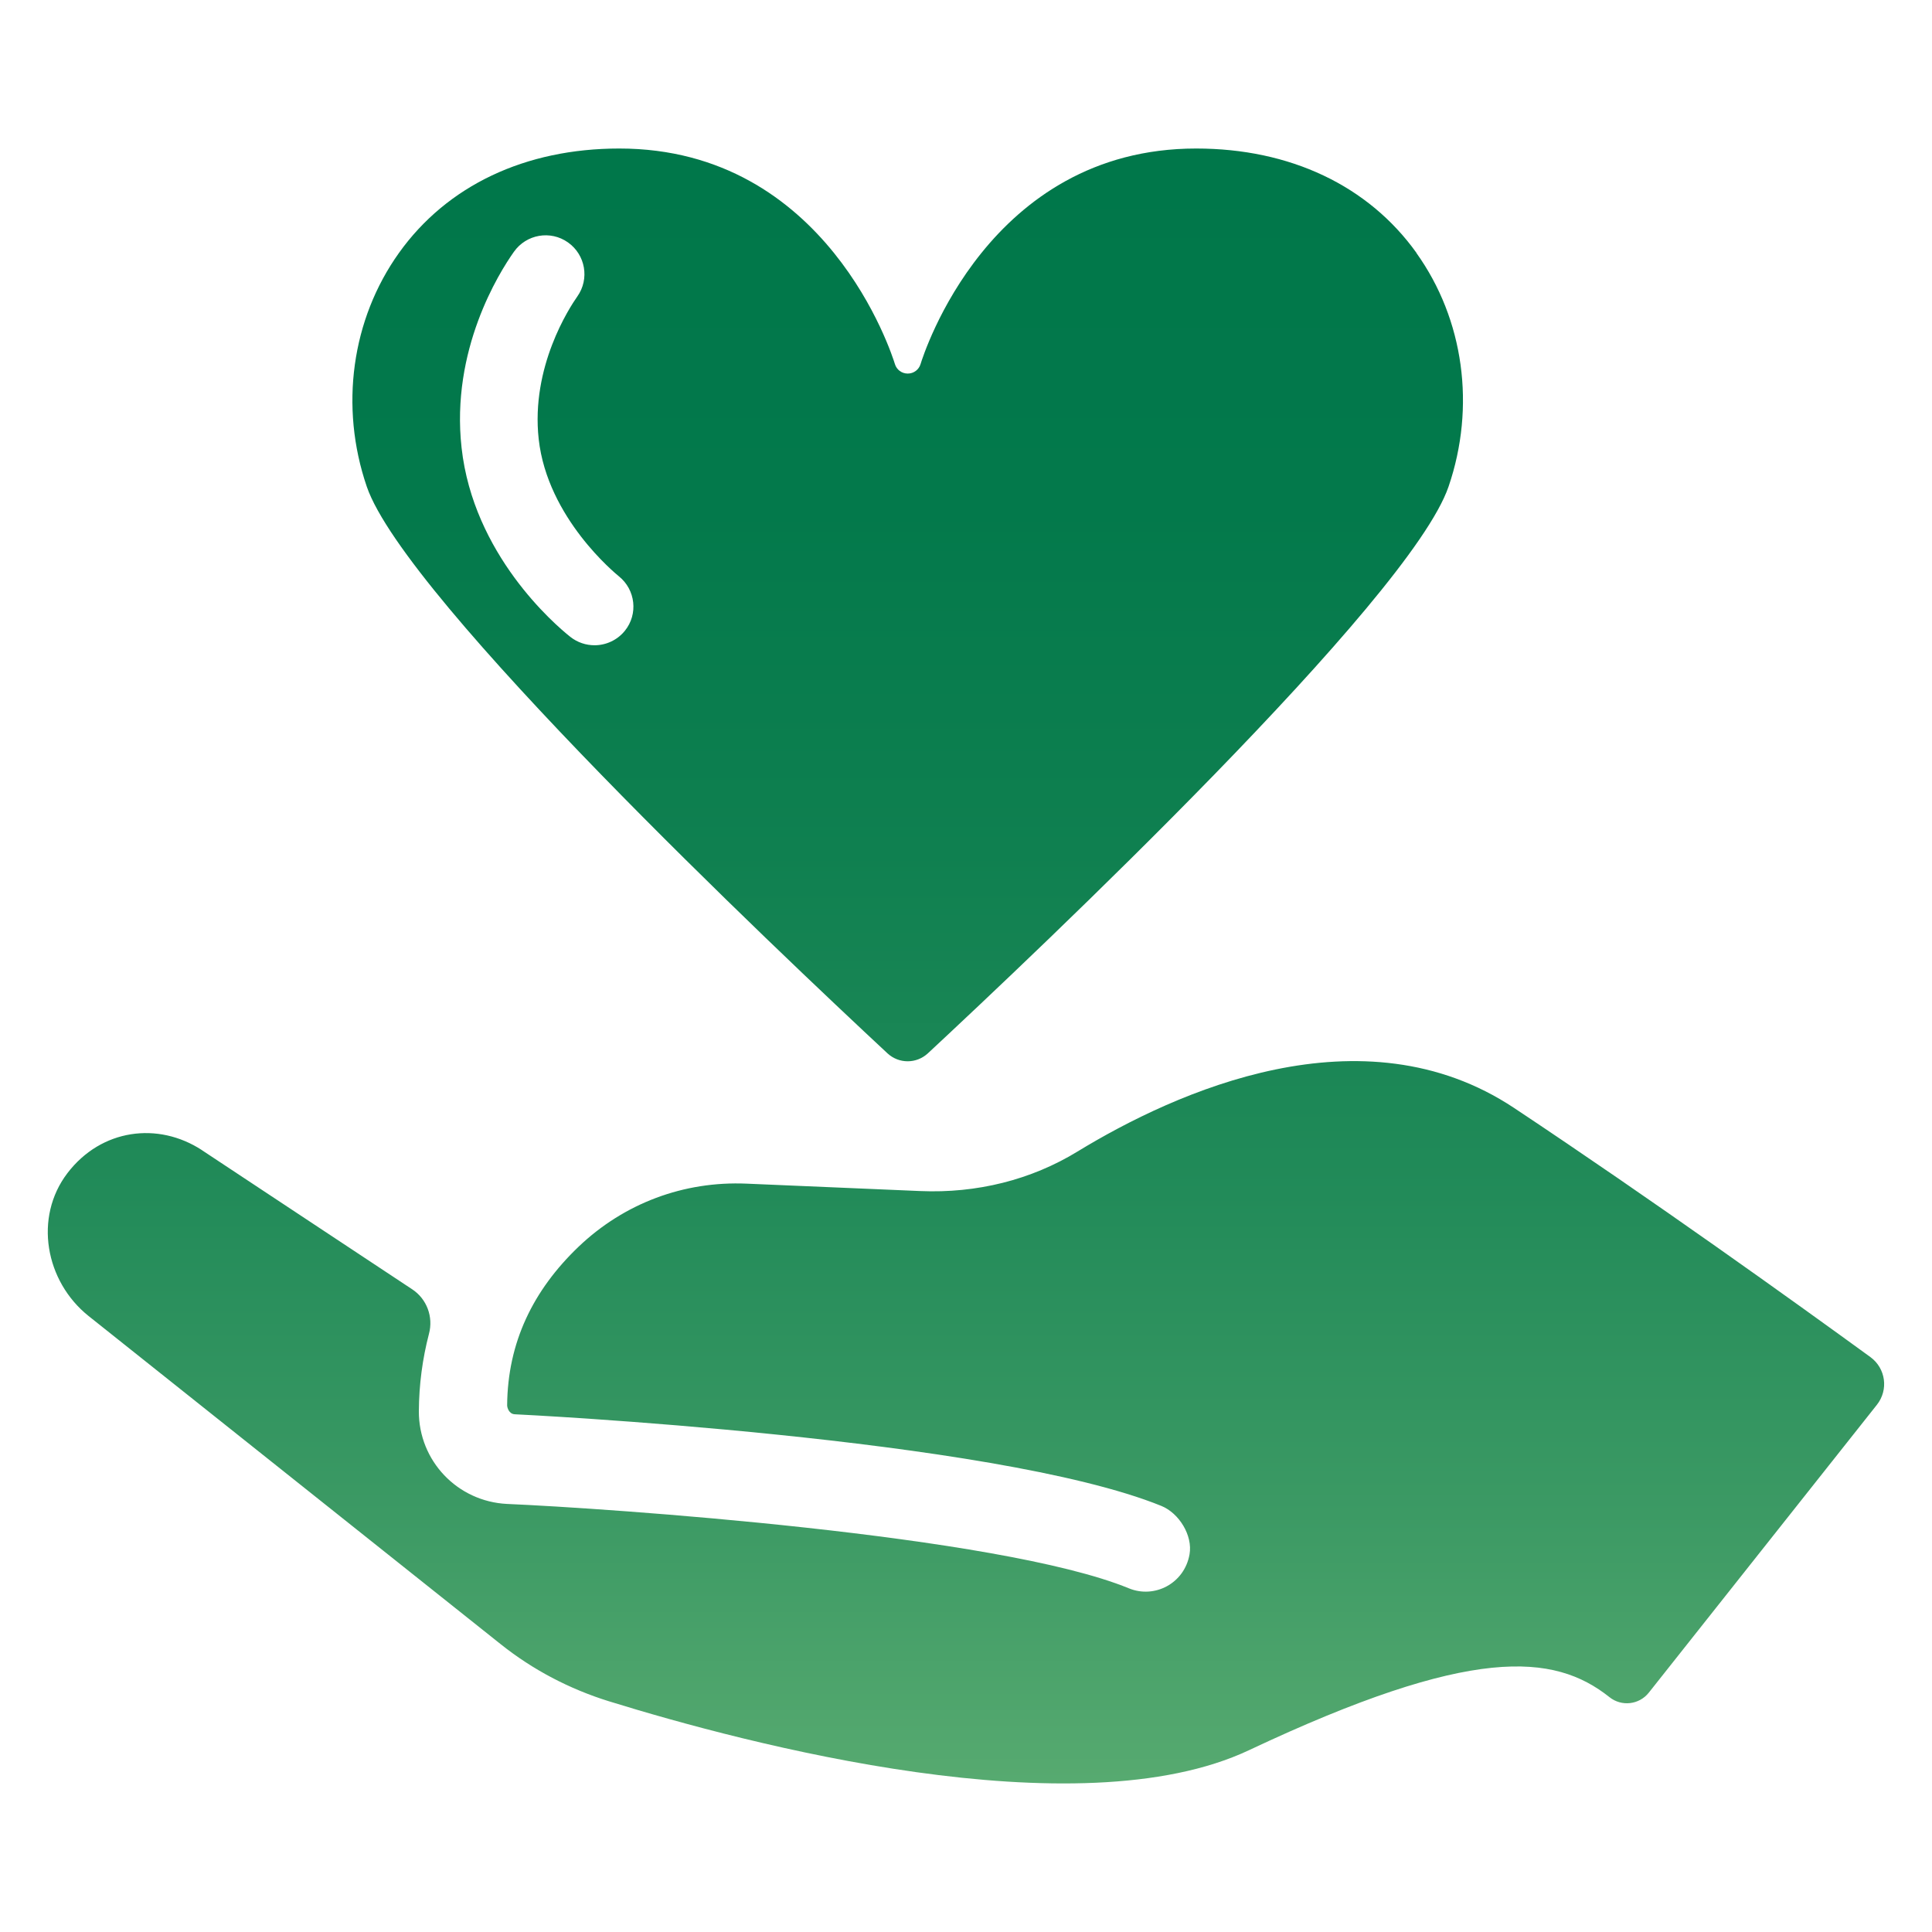 <?xml version="1.0" encoding="UTF-8"?>
<svg id="_图层_1" data-name="图层 1" xmlns="http://www.w3.org/2000/svg" xmlns:xlink="http://www.w3.org/1999/xlink" viewBox="0 0 128 128">
  <defs>
    <style>
      .cls-1 {
        fill: url(#_未命名的渐变_68);
      }
    </style>
    <linearGradient id="_未命名的渐变_68" data-name="未命名的渐变 68" x1="64" y1="9.84" x2="64" y2="118.16" gradientUnits="userSpaceOnUse">
      <stop offset="0" stop-color="#00774a"/>
      <stop offset=".22" stop-color="#03794b"/>
      <stop offset=".43" stop-color="#0f8050"/>
      <stop offset=".64" stop-color="#228b59"/>
      <stop offset=".85" stop-color="#3e9b65"/>
      <stop offset="1" stop-color="#57aa70"/>
    </linearGradient>
  </defs>
  <path class="cls-1" d="M93.85,16.76c-3.19-4.46-8.38-6.92-14.6-6.92-13.78,0-18.08,13.7-18.26,14.28-.11,.37-.45,.63-.85,.63s-.74-.26-.85-.63c-.18-.58-4.49-14.28-18.26-14.28-6.23,0-11.41,2.45-14.6,6.92-3.14,4.4-3.94,10.19-2.13,15.48,2.56,7.47,27.31,30.85,34.49,37.54,.76,.71,1.93,.71,2.69,0,7.18-6.68,31.93-30.06,34.49-37.54,1.81-5.29,1.02-11.08-2.13-15.48Zm-52.45,25.03c-.51,.63-1.26,.96-2.01,.96-.56,0-1.13-.18-1.61-.56-1.07-.85-6.42-5.47-7.2-12.53-.72-6.47,2.47-11.57,3.47-12.98,.82-1.16,2.42-1.44,3.58-.62,1.16,.82,1.44,2.42,.62,3.58-.52,.74-3.09,4.66-2.56,9.45,.58,5.25,5.12,8.93,5.31,9.09,1.11,.89,1.29,2.51,.4,3.61ZM13.39,76.21l13.92,9.21c.97,.64,1.41,1.83,1.11,2.95-.43,1.65-.66,3.37-.67,5.13-.01,3.28,2.55,5.98,5.85,6.14,6.51,.28,32.57,2.05,41.19,5.59,1.7,.7,3.68-.32,4.02-2.25,.22-1.25-.69-2.73-1.87-3.21-11.12-4.51-42.53-6.06-42.82-6.07-.41-.01-.52-.46-.52-.59,.03-4.17,1.72-7.63,4.73-10.51,3.02-2.88,6.97-4.36,11.14-4.18l11.5,.49c3.74,.16,7.35-.74,10.42-2.62,6.48-3.95,18.85-9.58,28.93-2.88,9.25,6.15,18.43,12.74,23.6,16.5,1.02,.75,1.21,2.17,.43,3.16l-15.11,19.07c-.64,.81-1.81,.94-2.61,.3h0c-3.67-2.92-9.13-3.44-23.87,3.51-11.41,5.38-33.29-.41-42.43-3.24-2.6-.81-5.03-2.08-7.16-3.78L5.87,87.19c-2.88-2.3-3.64-6.54-1.4-9.47s6-3.42,8.91-1.52Z"/>
</svg>
